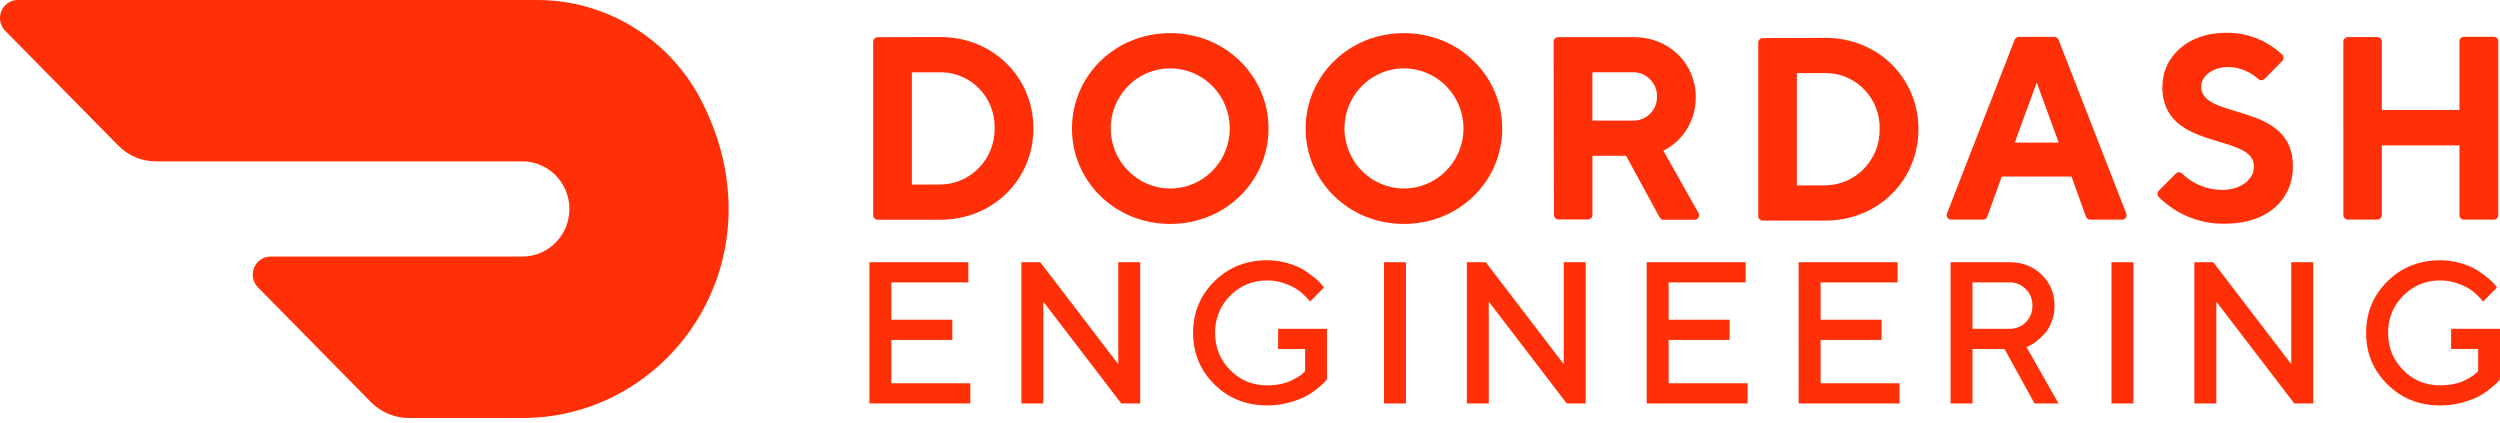 <svg width="142" height="24" viewBox="0 0 142 24" fill="none" xmlns="http://www.w3.org/2000/svg">
<path d="M39.788 5.618C37.957 2.15 34.375 -0.014 30.479 6.5085e-05H1.007C0.446 0.006 -0.006 0.467 5.24908e-05 1.034C0.003 1.302 0.107 1.558 0.296 1.748L6.714 8.263C7.278 8.841 8.049 9.166 8.852 9.166H29.635C31.116 9.149 32.326 10.348 32.343 11.84C32.36 13.335 31.172 14.556 29.694 14.573H15.364C14.802 14.579 14.354 15.04 14.357 15.607C14.36 15.874 14.464 16.131 14.653 16.322L21.073 22.843C21.64 23.418 22.41 23.739 23.217 23.742H29.695C38.118 23.74 44.493 14.645 39.788 5.618ZM83.125 7.298C83.128 5.414 81.615 3.887 79.748 3.884C77.88 3.882 76.369 5.408 76.366 7.293V7.296C76.369 9.178 77.878 10.704 79.743 10.707C81.61 10.707 83.122 9.181 83.125 7.298ZM85.326 7.301C85.326 10.274 82.902 12.72 79.743 12.72C76.583 12.72 74.16 10.274 74.16 7.301C74.16 4.329 76.584 1.882 79.743 1.882C82.902 1.882 85.326 4.329 85.326 7.301ZM102.06 10.53H103.676C105.4 10.511 106.783 9.084 106.763 7.344V7.341C106.814 5.633 105.482 4.203 103.79 4.152C103.752 4.152 103.716 4.149 103.679 4.152H102.063V10.53L102.06 10.53ZM99.868 12.276V2.421C99.868 2.278 99.983 2.161 100.124 2.161L103.679 2.15C106.691 2.15 108.968 4.448 108.968 7.338C108.968 10.231 106.691 12.529 103.679 12.529H100.124C99.98 12.532 99.868 12.418 99.868 12.276ZM116.935 8.099L115.686 4.687L114.439 8.099H116.935ZM117.66 10.026H113.699L112.881 12.296C112.844 12.407 112.74 12.481 112.625 12.475H110.85C110.709 12.489 110.585 12.387 110.571 12.244C110.566 12.196 110.575 12.15 110.596 12.108L114.43 2.267C114.467 2.159 114.571 2.087 114.687 2.093H116.673C116.786 2.087 116.89 2.159 116.929 2.267L120.764 12.108C120.826 12.236 120.772 12.389 120.645 12.452C120.602 12.472 120.554 12.481 120.509 12.478H118.735C118.62 12.484 118.516 12.409 118.478 12.299L117.66 10.026ZM51.792 10.482H53.408C55.132 10.465 56.511 9.038 56.494 7.301C56.494 7.298 56.494 7.298 56.494 7.296C56.545 5.587 55.214 4.157 53.521 4.107C53.484 4.107 53.447 4.104 53.411 4.107H51.794V10.482H51.792ZM49.597 12.227V2.373C49.597 2.23 49.713 2.113 49.854 2.113L53.408 2.102C56.421 2.102 58.697 4.4 58.697 7.293C58.697 10.186 56.421 12.481 53.408 12.481H49.854C49.713 12.484 49.597 12.37 49.597 12.227ZM133.103 12.202C133.094 12.344 133.205 12.466 133.345 12.472C133.351 12.472 133.354 12.472 133.36 12.472H135.032C135.173 12.472 135.289 12.358 135.289 12.213C135.289 12.207 135.289 12.204 135.289 12.199V8.258H139.696V12.205C139.687 12.347 139.797 12.469 139.937 12.475C139.946 12.475 139.955 12.475 139.963 12.475H141.634C141.774 12.484 141.896 12.372 141.902 12.23C141.902 12.222 141.902 12.213 141.902 12.205V2.361C141.91 2.219 141.8 2.096 141.659 2.091C141.65 2.091 141.642 2.091 141.634 2.091H139.963C139.823 2.082 139.701 2.193 139.696 2.335C139.696 2.344 139.696 2.352 139.696 2.361V6.245H135.289V2.375C135.293 2.233 135.187 2.11 135.046 2.105C135.041 2.105 135.038 2.105 135.032 2.105H133.36C133.218 2.105 133.102 2.219 133.102 2.364C133.102 2.37 133.102 2.373 133.102 2.378L133.103 12.202ZM90.448 6.849H92.725C93.461 6.883 94.085 6.308 94.119 5.564C94.119 5.547 94.119 5.53 94.119 5.513C94.144 4.759 93.557 4.129 92.813 4.104C92.784 4.104 92.753 4.104 92.725 4.104H90.448V6.849ZM88.265 12.205L88.245 2.369C88.245 2.227 88.361 2.11 88.502 2.11H92.789C94.836 2.11 96.319 3.622 96.319 5.521C96.333 6.806 95.619 7.987 94.48 8.563L96.466 12.082C96.544 12.202 96.511 12.361 96.392 12.441C96.344 12.472 96.291 12.486 96.234 12.484H94.496C94.398 12.486 94.308 12.432 94.265 12.344L92.361 8.85H90.451V12.205C90.451 12.347 90.336 12.464 90.195 12.464H88.521C88.381 12.464 88.265 12.347 88.265 12.205ZM69.849 7.295C69.849 5.41 68.338 3.884 66.47 3.884C64.602 3.884 63.09 5.41 63.09 7.295C63.093 9.178 64.605 10.704 66.47 10.707C68.337 10.707 69.849 9.181 69.849 7.295ZM72.052 7.301C72.052 10.274 69.626 12.72 66.47 12.72C63.313 12.72 60.887 10.274 60.887 7.301C60.887 4.329 63.311 1.882 66.47 1.882C69.626 1.882 72.052 4.329 72.052 7.301ZM130.239 9.445C130.239 11.302 128.843 12.708 126.346 12.708C124.958 12.726 123.618 12.182 122.628 11.199C122.523 11.103 122.52 10.937 122.616 10.835C122.619 10.832 122.625 10.827 122.628 10.824L123.579 9.864C123.675 9.761 123.838 9.756 123.939 9.855C123.942 9.858 123.945 9.861 123.948 9.864C124.552 10.45 125.356 10.781 126.194 10.787C127.297 10.787 128.024 10.194 128.024 9.451C128.024 7.524 122.817 8.637 122.817 4.927L122.826 4.904C122.826 3.272 124.219 1.863 126.425 1.863C127.61 1.84 128.754 2.281 129.624 3.096C129.726 3.201 129.726 3.369 129.624 3.474L128.631 4.474C128.535 4.579 128.375 4.585 128.27 4.488C128.27 4.488 128.27 4.488 128.267 4.485C127.798 4.058 127.193 3.816 126.563 3.808C125.68 3.808 125.028 4.323 125.028 4.921C125.029 6.852 130.239 5.738 130.239 9.445Z" fill="#FF3008"/>
<path d="M50.629 21.77V19.308H54.093V18.161H50.629V16.041H55.003V14.894H49.382V22.917H55.113V21.77H50.629Z" fill="#FF3008"/>
<path d="M63.517 14.894V20.684L59.088 14.894H58.013V22.917H59.26V17.132L63.688 22.917H64.764V14.894H63.517Z" fill="#FF3008"/>
<path d="M72.596 18.676V19.823H74.131V21.082L74.048 21.166C73.993 21.222 73.91 21.289 73.788 21.367C73.666 21.445 73.527 21.529 73.366 21.607C73.211 21.686 73.007 21.753 72.756 21.809C72.506 21.865 72.247 21.887 71.969 21.887C71.144 21.887 70.445 21.602 69.874 21.02C69.304 20.444 69.015 19.739 69.015 18.906C69.015 18.078 69.304 17.372 69.874 16.796C70.451 16.22 71.149 15.929 71.969 15.929C72.28 15.929 72.579 15.974 72.856 16.064C73.133 16.153 73.361 16.248 73.533 16.349C73.71 16.449 73.871 16.573 74.02 16.713C74.175 16.858 74.27 16.953 74.314 17.009C74.358 17.065 74.386 17.104 74.409 17.132L75.201 16.326L75.079 16.169C74.996 16.063 74.863 15.934 74.679 15.783C74.502 15.638 74.292 15.487 74.048 15.33C73.804 15.179 73.499 15.05 73.128 14.944C72.762 14.838 72.374 14.782 71.969 14.782C70.783 14.782 69.785 15.185 68.976 15.979C68.172 16.78 67.768 17.753 67.768 18.906C67.768 20.058 68.172 21.037 68.976 21.831C69.785 22.631 70.783 23.029 71.969 23.029C72.39 23.029 72.8 22.979 73.195 22.872C73.588 22.766 73.904 22.648 74.148 22.52C74.391 22.391 74.619 22.24 74.829 22.066C75.04 21.893 75.178 21.77 75.24 21.703C75.301 21.636 75.345 21.58 75.373 21.541V18.676H72.596Z" fill="#FF3008"/>
<path d="M79.858 14.894H78.611V22.917H79.858V14.894Z" fill="#FF3008"/>
<path d="M88.821 14.894V20.684L84.392 14.894H83.316V22.917H84.563V17.132L88.992 22.917H90.068V14.894H88.821Z" fill="#FF3008"/>
<path d="M94.779 21.77V19.308H98.244V18.161H94.779V16.041H99.153V14.894H93.533V22.917H99.264V21.77H94.779Z" fill="#FF3008"/>
<path d="M103.41 21.77V19.308H106.874V18.161H103.41V16.041H107.783V14.894H102.163V22.917H107.894V21.77H103.41Z" fill="#FF3008"/>
<path d="M115.443 17.361C115.443 17.736 115.316 18.049 115.067 18.301C114.817 18.553 114.507 18.676 114.14 18.676H112.039V16.041H114.14C114.507 16.041 114.817 16.169 115.067 16.421C115.316 16.673 115.443 16.986 115.443 17.361ZM110.793 22.917H112.039V19.823H113.858L115.56 22.917H116.923L115.106 19.711L115.266 19.638C115.377 19.593 115.51 19.51 115.666 19.386C115.821 19.264 115.976 19.123 116.131 18.956C116.286 18.794 116.42 18.57 116.53 18.284C116.641 17.999 116.697 17.691 116.697 17.361C116.697 16.668 116.453 16.08 115.971 15.604C115.483 15.134 114.873 14.894 114.141 14.894H110.793L110.793 22.917Z" fill="#FF3008"/>
<path d="M121.18 14.894H119.933V22.917H121.18V14.894Z" fill="#FF3008"/>
<path d="M130.144 14.894V20.684L125.715 14.894H124.64V22.917H125.887V17.132L130.316 22.917H131.391V14.894H130.144Z" fill="#FF3008"/>
<path d="M139.223 18.676V19.823H140.759V21.082L140.675 21.166C140.62 21.222 140.537 21.289 140.415 21.367C140.293 21.445 140.155 21.529 139.994 21.608C139.839 21.686 139.634 21.753 139.384 21.809C139.134 21.865 138.874 21.887 138.597 21.887C137.772 21.887 137.073 21.602 136.502 21.02C135.931 20.444 135.643 19.739 135.643 18.906C135.643 18.078 135.931 17.372 136.502 16.796C137.078 16.22 137.777 15.929 138.597 15.929C138.908 15.929 139.207 15.974 139.484 16.064C139.761 16.153 139.989 16.248 140.161 16.349C140.338 16.449 140.498 16.573 140.648 16.713C140.803 16.858 140.897 16.953 140.941 17.009C140.986 17.065 141.013 17.104 141.036 17.132L141.829 16.326L141.707 16.17C141.623 16.064 141.491 15.935 141.307 15.784C141.13 15.639 140.92 15.487 140.675 15.331C140.431 15.179 140.126 15.051 139.755 14.945C139.39 14.838 139.002 14.783 138.597 14.783C137.411 14.783 136.413 15.185 135.604 15.98C134.8 16.78 134.395 17.753 134.395 18.906C134.395 20.058 134.8 21.038 135.604 21.832C136.413 22.632 137.411 23.029 138.597 23.029C139.018 23.029 139.429 22.979 139.822 22.873C140.215 22.766 140.532 22.649 140.776 22.52C141.019 22.392 141.247 22.241 141.457 22.067C141.668 21.893 141.806 21.771 141.868 21.704C141.928 21.637 141.973 21.58 142 21.541V18.676H139.223Z" fill="#FF3008"/>
</svg>
